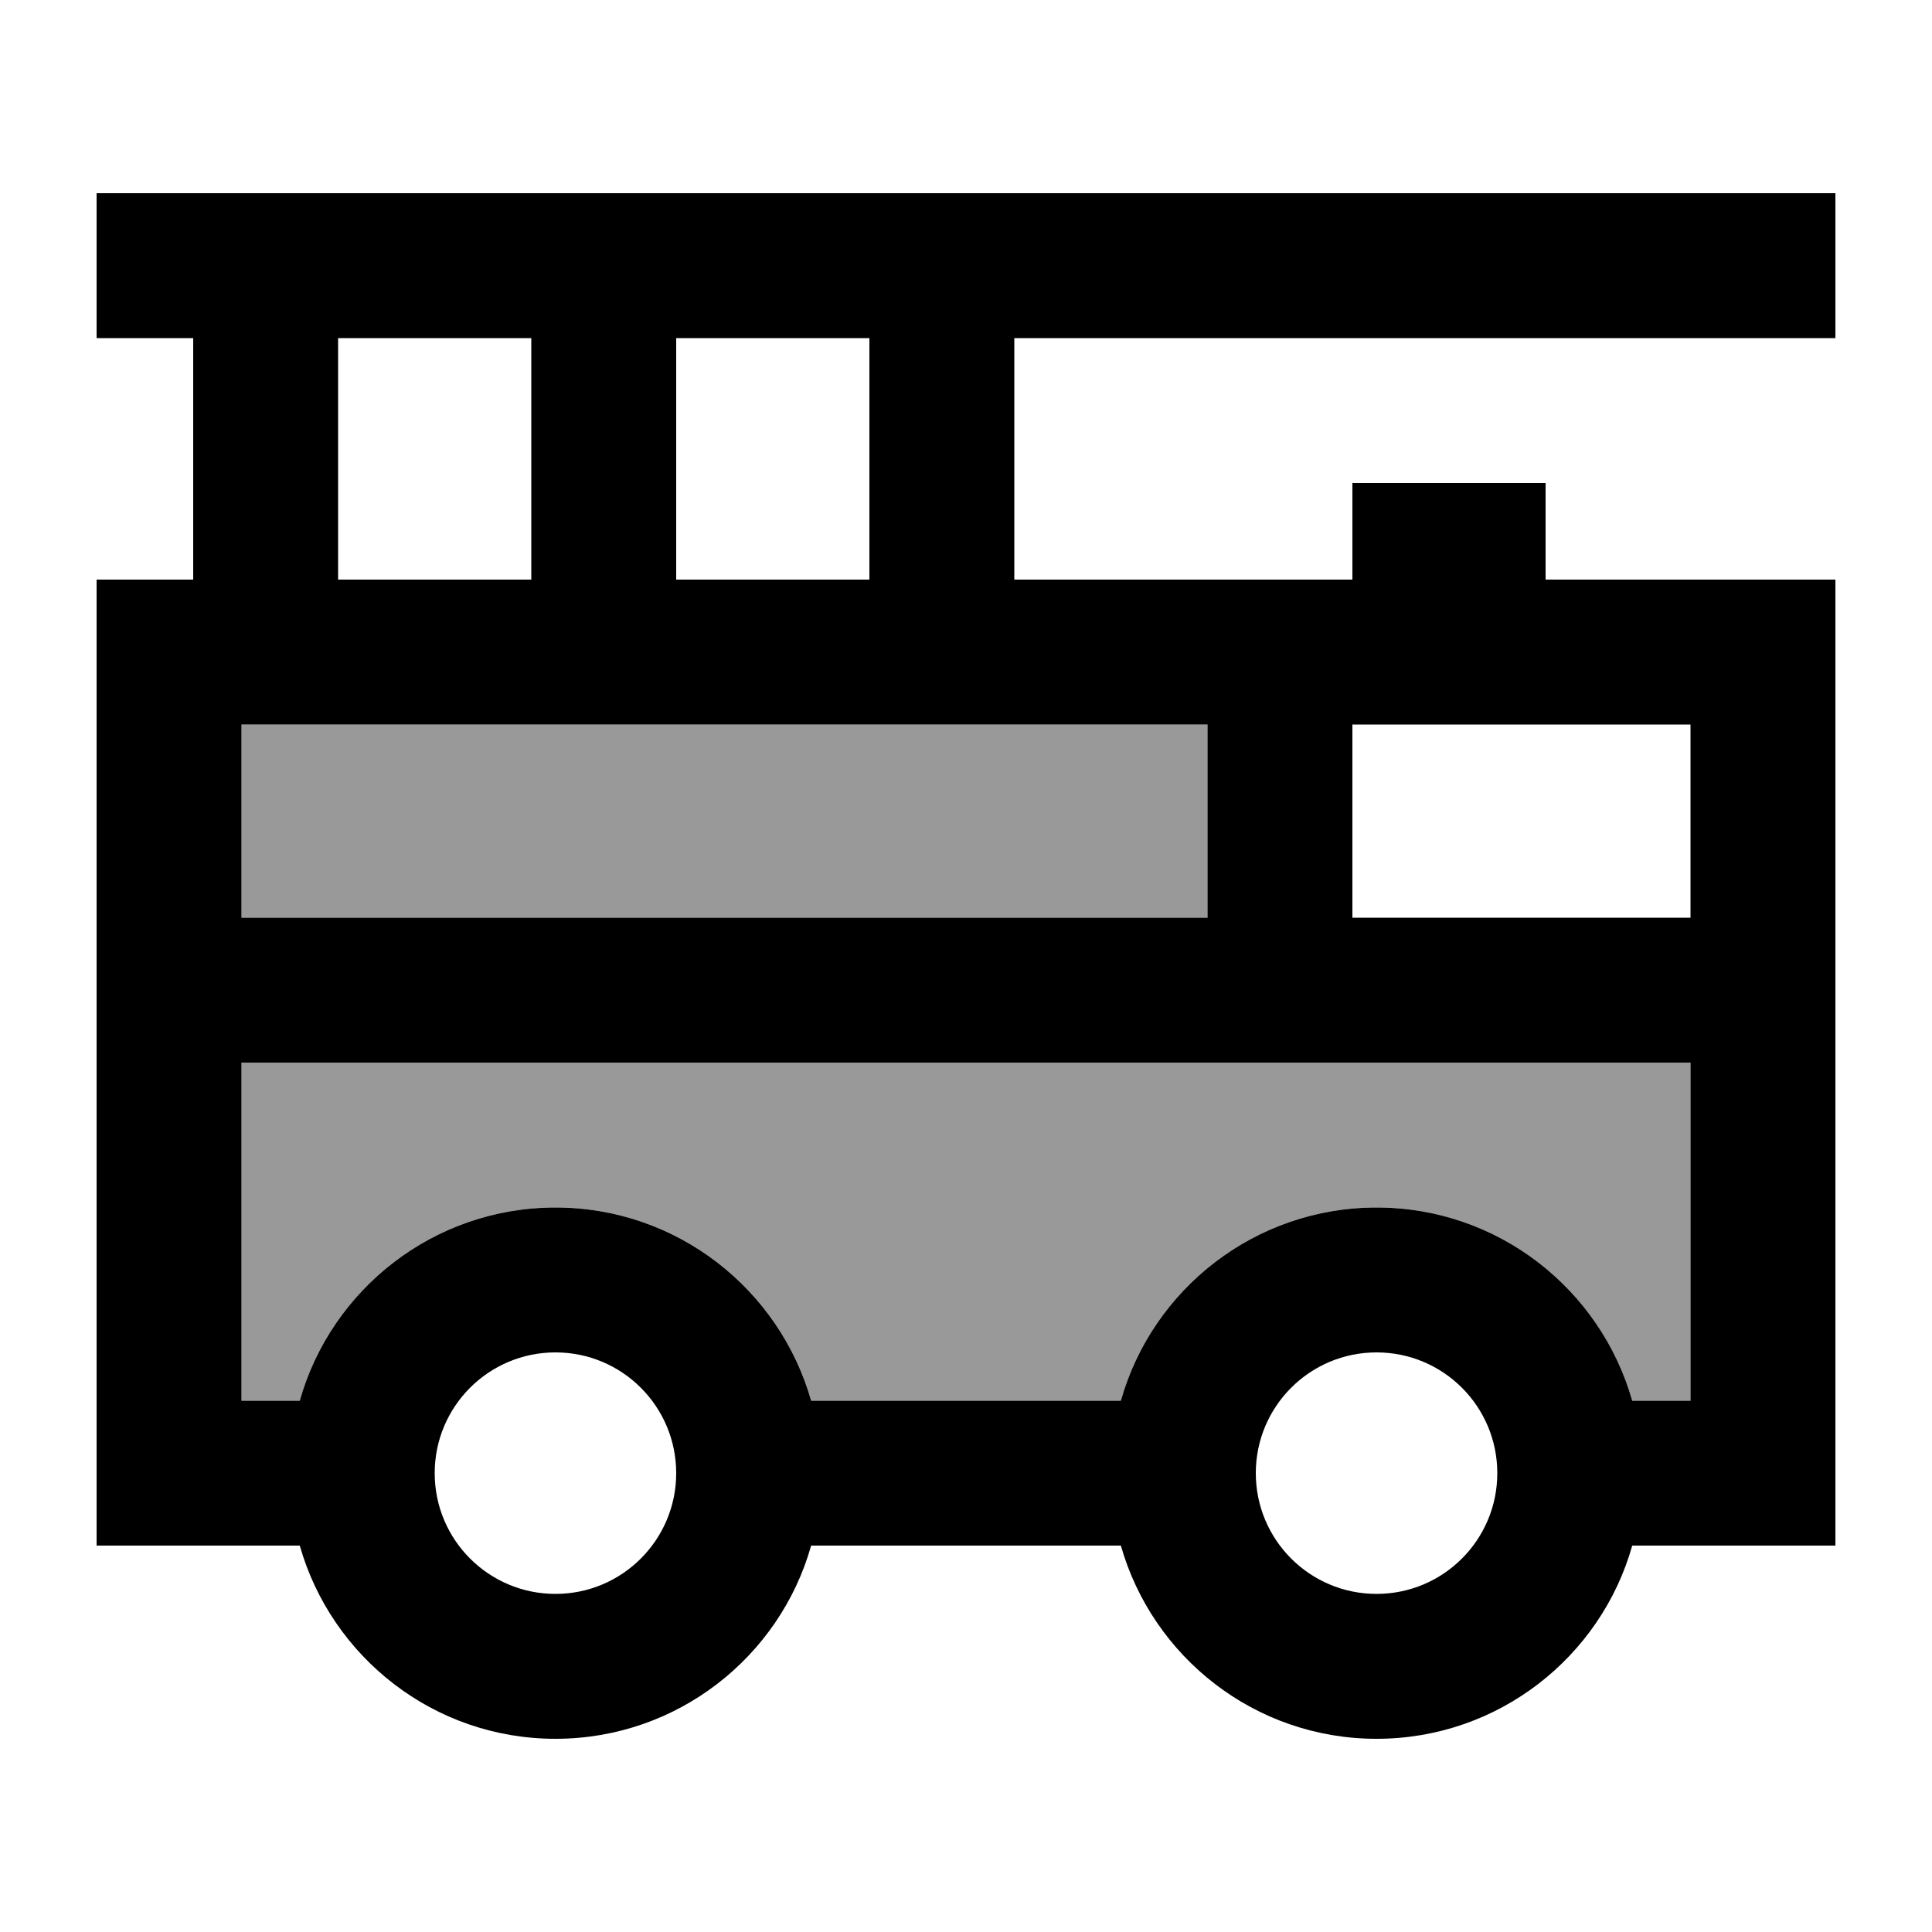 <svg xmlns="http://www.w3.org/2000/svg" viewBox="0 0 640 640"><!--! Font Awesome Pro 7.1.0 by @fontawesome - https://fontawesome.com License - https://fontawesome.com/license (Commercial License) Copyright 2025 Fonticons, Inc. --><path opacity=".4" fill="currentColor" d="M80 240L80 304L400 304L400 240L80 240zM80 352L80 464L99.3 464C109.7 427.1 143.7 400 184 400C224.3 400 258.2 427.1 268.7 464L371.3 464C381.7 427.1 415.7 400 456 400C496.3 400 530.2 427.1 540.7 464L560 464L560 352L80 352z"/><path fill="currentColor" d="M32 64L608 64L608 112L336 112L336 192L448 192L448 160L512 160L512 192L608 192L608 512L540.7 512C530.3 548.9 496.3 576 456 576C415.7 576 381.8 548.9 371.3 512L268.7 512C258.3 548.9 224.3 576 184 576C143.7 576 109.8 548.9 99.3 512L32 512L32 192L64 192L64 112L32 112L32 64zM288 192L288 112L224 112L224 192L288 192zM112 112L112 192L176 192L176 112L112 112zM400 240L80 240L80 304L400 304L400 240zM448 240L448 304L560 304L560 240L448 240zM560 352L80 352L80 464L99.3 464C109.7 427.1 143.7 400 184 400C224.3 400 258.2 427.1 268.7 464L371.3 464C381.7 427.1 415.7 400 456 400C496.3 400 530.2 427.1 540.7 464L560 464L560 352zM224 488C224 465.9 206.1 448 184 448C161.9 448 144 465.9 144 488C144 510.1 161.9 528 184 528C206.1 528 224 510.1 224 488zM456 528C478.1 528 496 510.1 496 488C496 465.9 478.1 448 456 448C433.9 448 416 465.9 416 488C416 510.1 433.9 528 456 528z"/></svg>